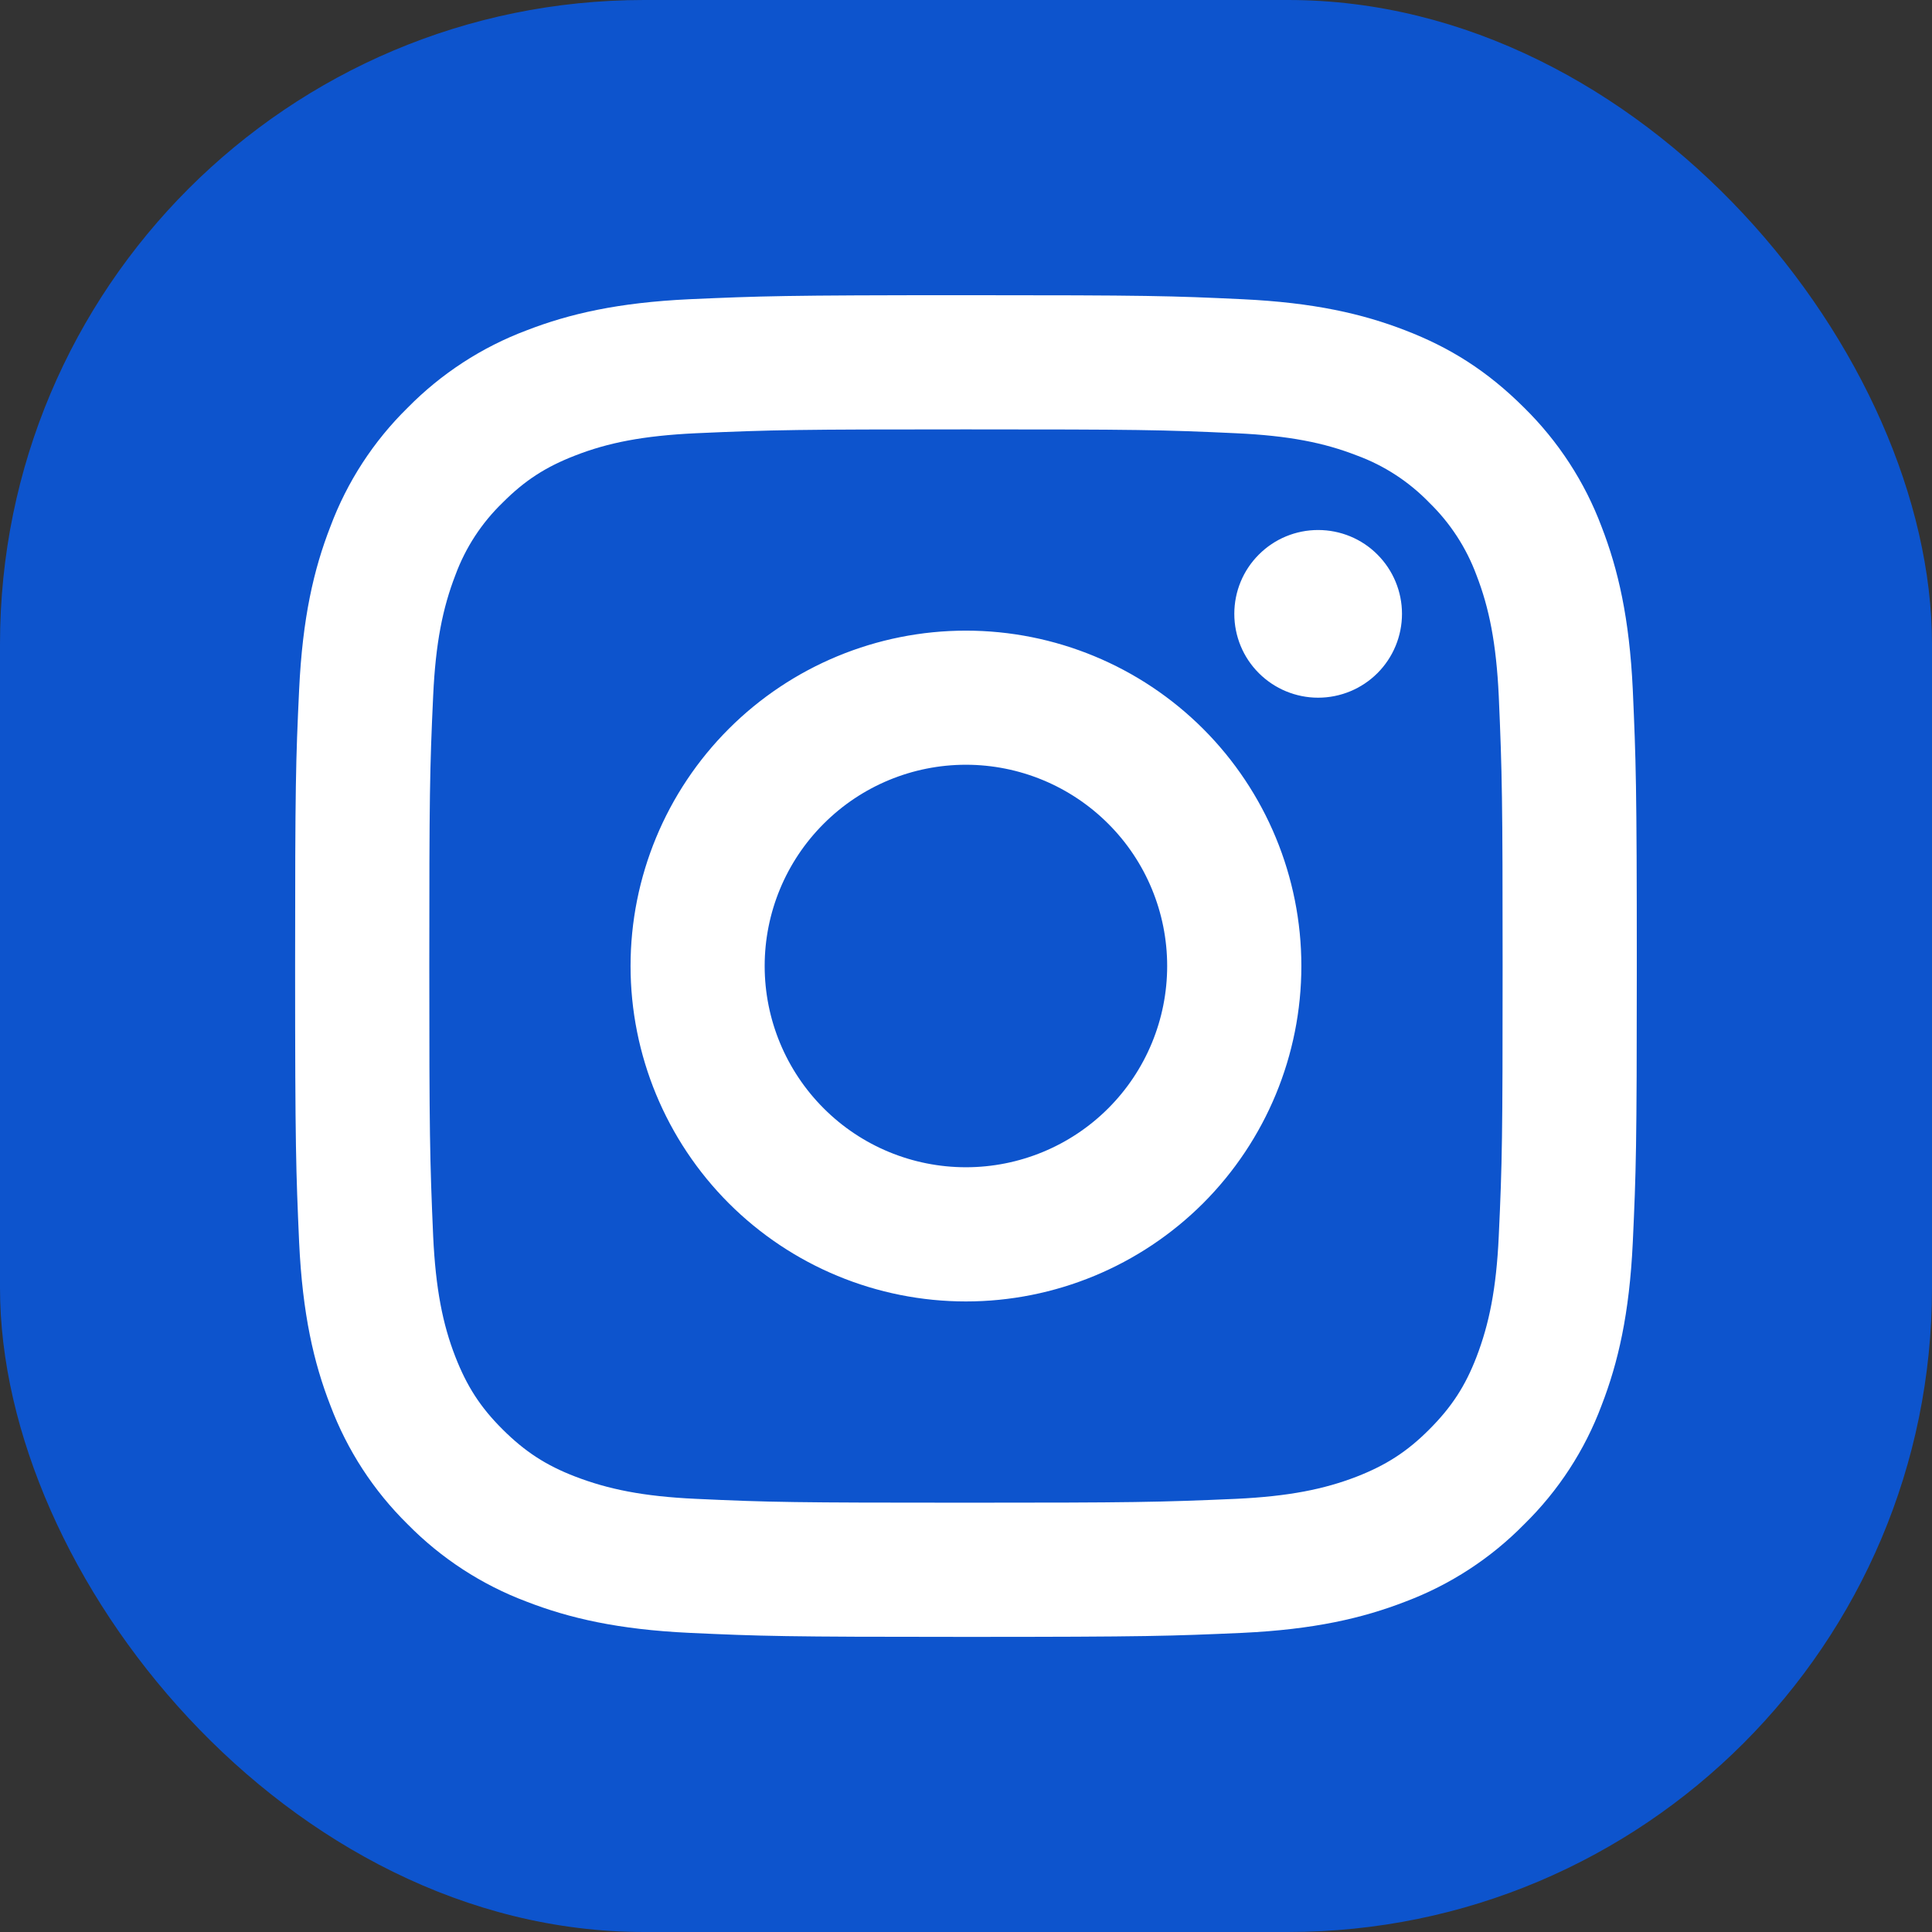 <svg width="24" height="24" viewBox="0 0 24 24" fill="none" xmlns="http://www.w3.org/2000/svg">
<rect x="0" y="0" width="24" height="24" fill="#333333" stroke="none"/>
<rect width="24" height="24" rx="8" fill="#0D54CD"/>
<path d="M11.999 9.5C11.336 9.5 10.7 9.764 10.232 10.233C9.763 10.701 9.499 11.337 9.499 12C9.499 12.663 9.763 13.299 10.232 13.768C10.7 14.237 11.336 14.5 11.999 14.5C12.662 14.5 13.298 14.237 13.767 13.768C14.236 13.299 14.499 12.663 14.499 12C14.499 11.337 14.236 10.701 13.767 10.233C13.298 9.764 12.662 9.5 11.999 9.5ZM11.999 7.834C13.104 7.834 14.164 8.273 14.946 9.054C15.727 9.835 16.166 10.895 16.166 12C16.166 13.105 15.727 14.165 14.946 14.947C14.164 15.728 13.104 16.167 11.999 16.167C10.894 16.167 9.834 15.728 9.053 14.947C8.272 14.165 7.833 13.105 7.833 12C7.833 10.895 8.272 9.835 9.053 9.054C9.834 8.273 10.894 7.834 11.999 7.834ZM17.416 7.625C17.416 7.902 17.306 8.167 17.111 8.362C16.916 8.557 16.651 8.667 16.374 8.667C16.098 8.667 15.833 8.557 15.638 8.362C15.442 8.167 15.333 7.902 15.333 7.625C15.333 7.349 15.442 7.084 15.638 6.889C15.833 6.693 16.098 6.584 16.374 6.584C16.651 6.584 16.916 6.693 17.111 6.889C17.306 7.084 17.416 7.349 17.416 7.625ZM11.999 5.334C9.938 5.334 9.601 5.339 8.642 5.382C7.989 5.413 7.55 5.5 7.144 5.659C6.782 5.799 6.521 5.966 6.244 6.244C5.983 6.496 5.782 6.804 5.657 7.144C5.499 7.553 5.411 7.99 5.381 8.643C5.338 9.563 5.333 9.884 5.333 12C5.333 14.062 5.339 14.399 5.381 15.358C5.412 16.01 5.499 16.45 5.657 16.855C5.799 17.218 5.965 17.479 6.242 17.755C6.523 18.035 6.784 18.203 7.142 18.341C7.554 18.5 7.992 18.589 8.642 18.619C9.562 18.662 9.884 18.667 11.999 18.667C14.061 18.667 14.398 18.661 15.357 18.619C16.009 18.588 16.448 18.5 16.854 18.343C17.215 18.202 17.478 18.035 17.754 17.758C18.035 17.477 18.203 17.216 18.341 16.858C18.499 16.447 18.588 16.008 18.618 15.358C18.661 14.438 18.666 14.116 18.666 12C18.666 9.939 18.66 9.602 18.618 8.643C18.587 7.991 18.499 7.551 18.341 7.144C18.215 6.804 18.015 6.497 17.755 6.244C17.503 5.984 17.196 5.783 16.855 5.658C16.447 5.499 16.009 5.412 15.357 5.382C14.437 5.339 14.115 5.334 11.999 5.334ZM11.999 3.667C14.264 3.667 14.546 3.675 15.434 3.717C16.322 3.759 16.926 3.898 17.458 4.104C18.008 4.316 18.471 4.603 18.934 5.065C19.358 5.482 19.686 5.986 19.895 6.542C20.101 7.073 20.241 7.678 20.283 8.565C20.322 9.454 20.333 9.736 20.333 12C20.333 14.264 20.324 14.547 20.283 15.435C20.241 16.323 20.101 16.927 19.895 17.459C19.687 18.015 19.359 18.519 18.934 18.935C18.518 19.359 18.014 19.687 17.458 19.896C16.927 20.102 16.322 20.242 15.434 20.284C14.546 20.323 14.264 20.334 11.999 20.334C9.735 20.334 9.453 20.325 8.564 20.284C7.677 20.242 7.073 20.102 6.541 19.896C5.985 19.687 5.481 19.359 5.064 18.935C4.641 18.519 4.313 18.015 4.104 17.459C3.897 16.928 3.758 16.323 3.716 15.435C3.677 14.547 3.666 14.264 3.666 12C3.666 9.736 3.674 9.454 3.716 8.565C3.758 7.677 3.897 7.074 4.104 6.542C4.312 5.985 4.64 5.481 5.064 5.065C5.481 4.641 5.985 4.313 6.541 4.104C7.073 3.898 7.676 3.759 8.564 3.717C9.453 3.678 9.735 3.667 11.999 3.667Z" fill="white"/>
</svg>
